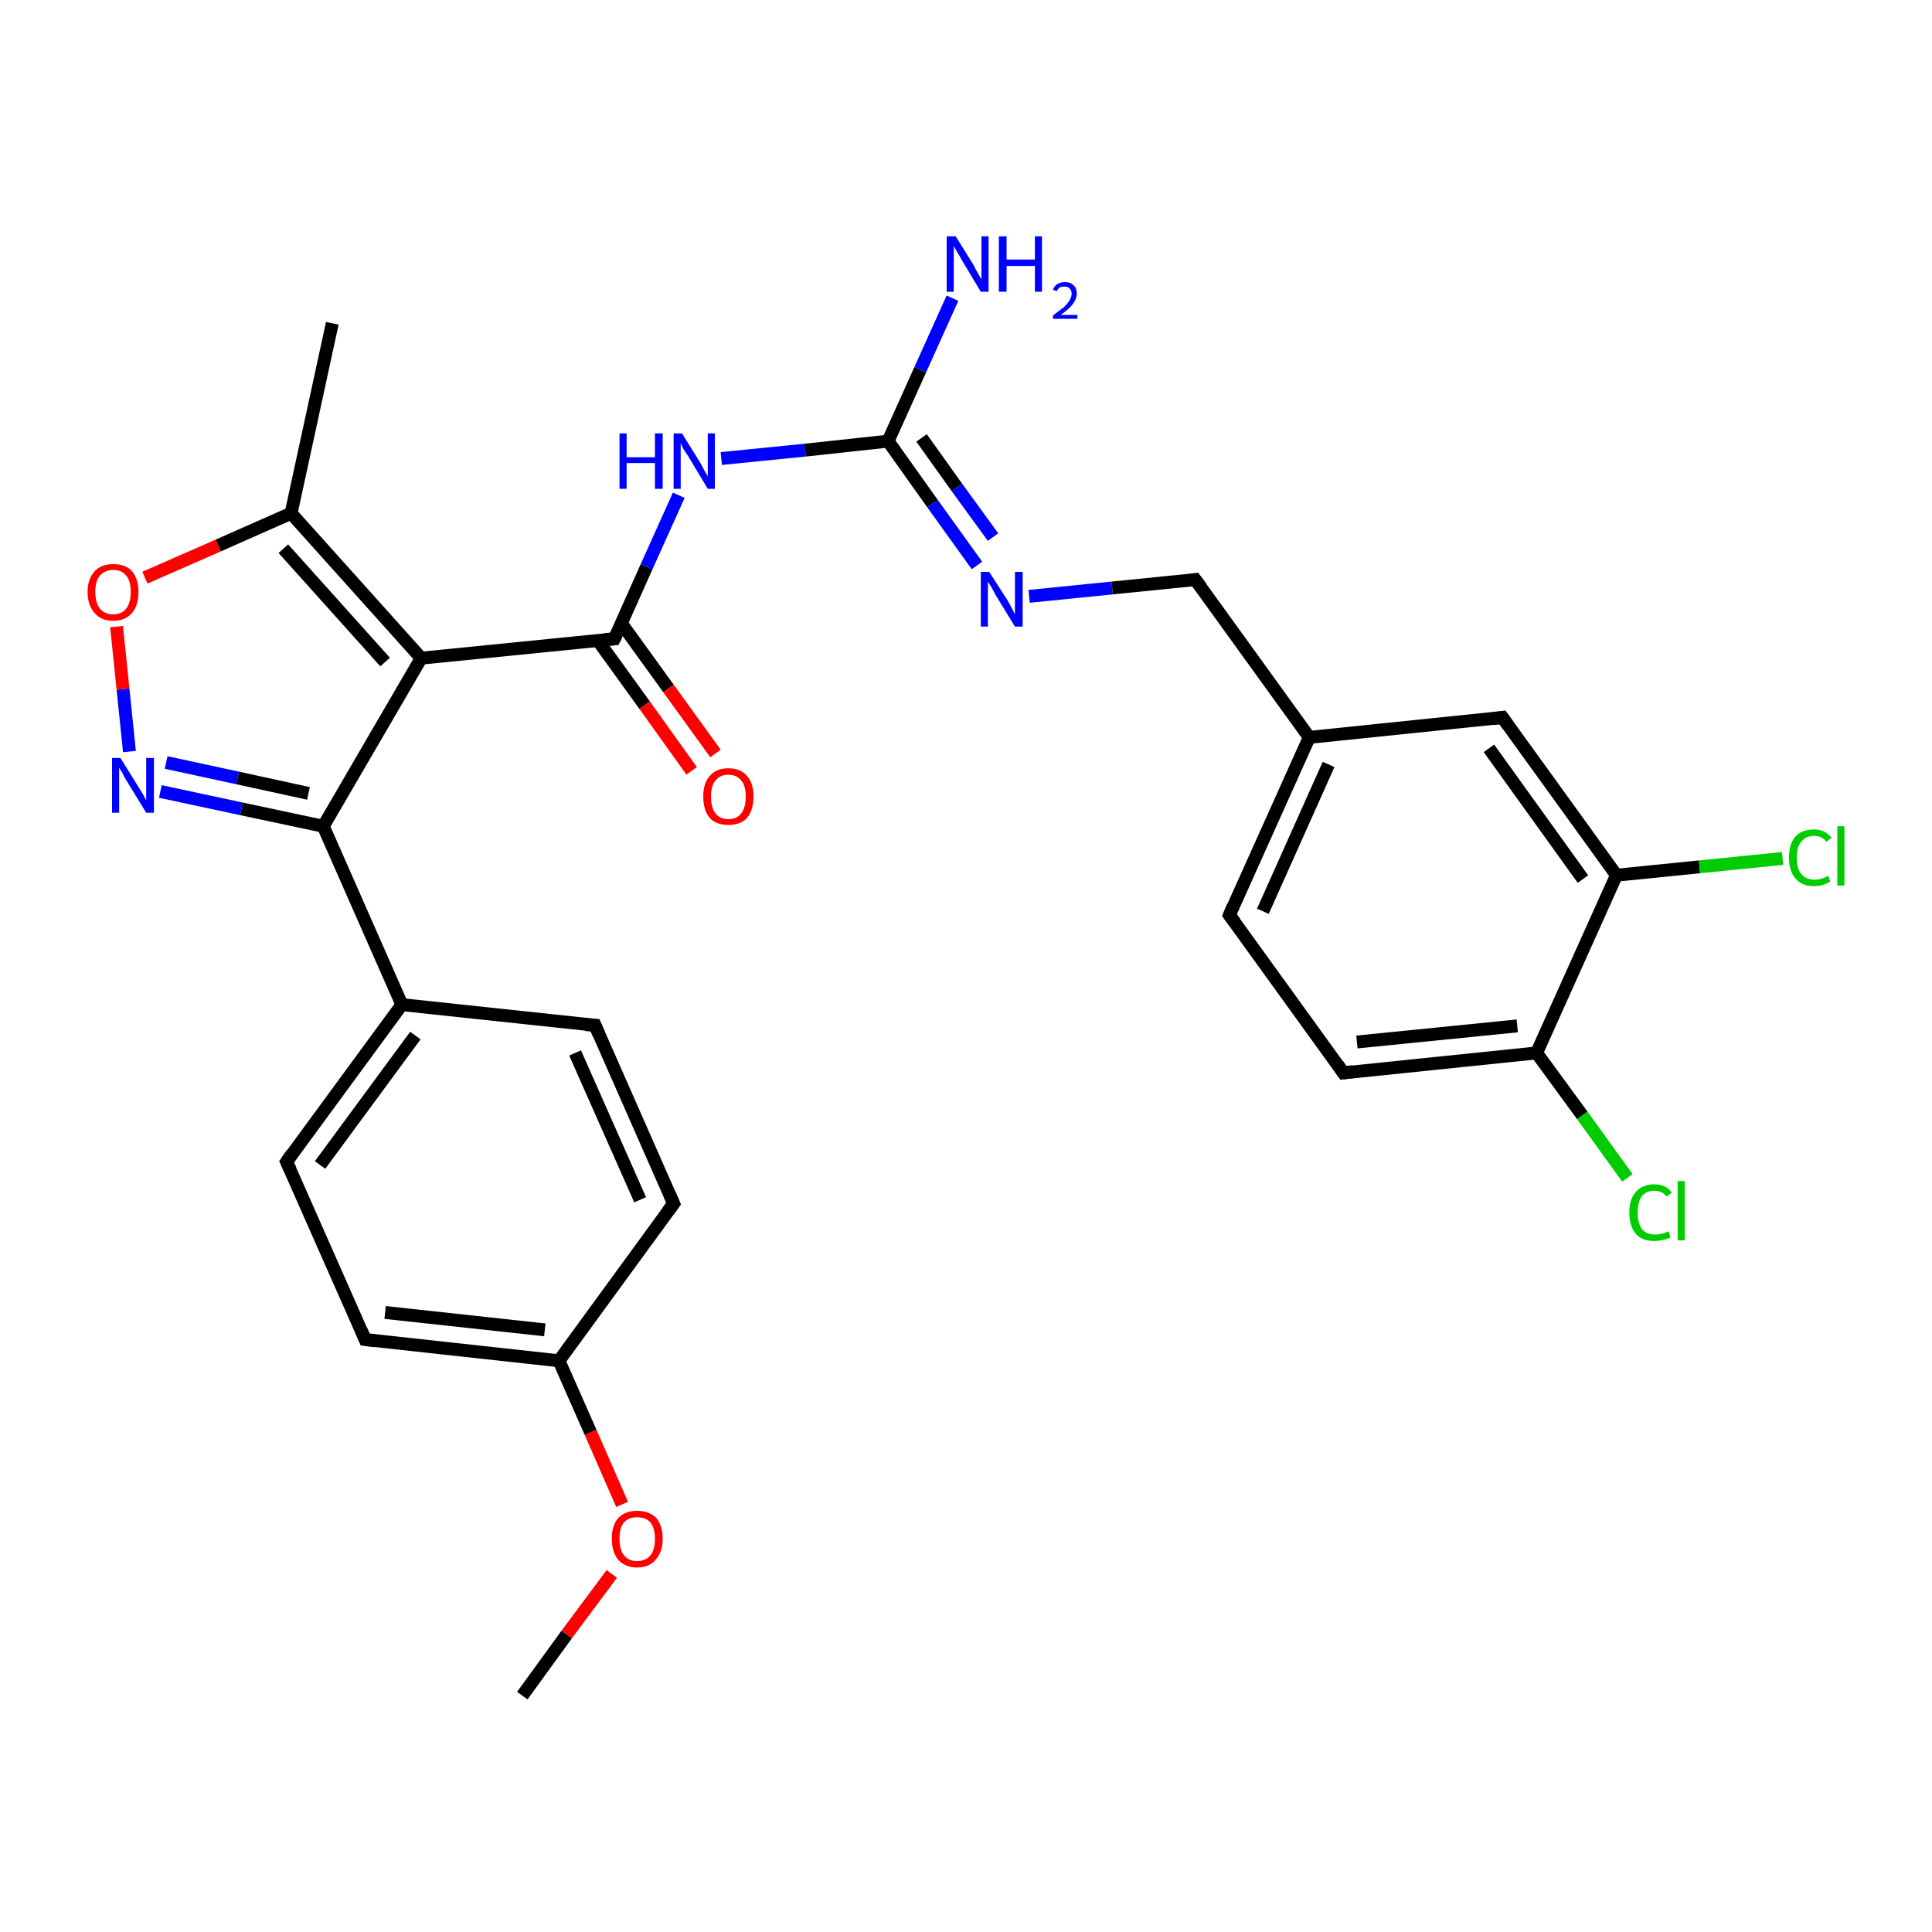 <?xml version='1.0' encoding='iso-8859-1'?>
<svg version='1.1' baseProfile='full'
              xmlns='http://www.w3.org/2000/svg'
                      xmlns:rdkit='http://www.rdkit.org/xml'
                      xmlns:xlink='http://www.w3.org/1999/xlink'
                  xml:space='preserve'
width='300px' height='300px' viewBox='0 0 300 300'>
<!-- END OF HEADER -->
<rect style='opacity:1.0;fill:#FFFFFF;stroke:none' width='300.0' height='300.0' x='0.0' y='0.0'> </rect>
<path class='bond-0 atom-0 atom-1' d='M 81.1,263.3 L 88.0,253.8' style='fill:none;fill-rule:evenodd;stroke:#000000;stroke-width:2.0px;stroke-linecap:butt;stroke-linejoin:miter;stroke-opacity:1' />
<path class='bond-0 atom-0 atom-1' d='M 88.0,253.8 L 95.0,244.4' style='fill:none;fill-rule:evenodd;stroke:#FF0000;stroke-width:2.0px;stroke-linecap:butt;stroke-linejoin:miter;stroke-opacity:1' />
<path class='bond-1 atom-1 atom-2' d='M 96.6,233.6 L 91.7,222.4' style='fill:none;fill-rule:evenodd;stroke:#FF0000;stroke-width:2.0px;stroke-linecap:butt;stroke-linejoin:miter;stroke-opacity:1' />
<path class='bond-1 atom-1 atom-2' d='M 91.7,222.4 L 86.8,211.3' style='fill:none;fill-rule:evenodd;stroke:#000000;stroke-width:2.0px;stroke-linecap:butt;stroke-linejoin:miter;stroke-opacity:1' />
<path class='bond-2 atom-2 atom-3' d='M 86.8,211.3 L 56.7,208.0' style='fill:none;fill-rule:evenodd;stroke:#000000;stroke-width:2.0px;stroke-linecap:butt;stroke-linejoin:miter;stroke-opacity:1' />
<path class='bond-2 atom-2 atom-3' d='M 84.6,206.5 L 59.8,203.8' style='fill:none;fill-rule:evenodd;stroke:#000000;stroke-width:2.0px;stroke-linecap:butt;stroke-linejoin:miter;stroke-opacity:1' />
<path class='bond-3 atom-3 atom-4' d='M 56.7,208.0 L 44.5,180.4' style='fill:none;fill-rule:evenodd;stroke:#000000;stroke-width:2.0px;stroke-linecap:butt;stroke-linejoin:miter;stroke-opacity:1' />
<path class='bond-4 atom-4 atom-5' d='M 44.5,180.4 L 62.4,156.0' style='fill:none;fill-rule:evenodd;stroke:#000000;stroke-width:2.0px;stroke-linecap:butt;stroke-linejoin:miter;stroke-opacity:1' />
<path class='bond-4 atom-4 atom-5' d='M 49.7,180.9 L 64.5,160.8' style='fill:none;fill-rule:evenodd;stroke:#000000;stroke-width:2.0px;stroke-linecap:butt;stroke-linejoin:miter;stroke-opacity:1' />
<path class='bond-5 atom-5 atom-6' d='M 62.4,156.0 L 92.4,159.2' style='fill:none;fill-rule:evenodd;stroke:#000000;stroke-width:2.0px;stroke-linecap:butt;stroke-linejoin:miter;stroke-opacity:1' />
<path class='bond-6 atom-6 atom-7' d='M 92.4,159.2 L 104.6,186.9' style='fill:none;fill-rule:evenodd;stroke:#000000;stroke-width:2.0px;stroke-linecap:butt;stroke-linejoin:miter;stroke-opacity:1' />
<path class='bond-6 atom-6 atom-7' d='M 89.3,163.5 L 99.4,186.3' style='fill:none;fill-rule:evenodd;stroke:#000000;stroke-width:2.0px;stroke-linecap:butt;stroke-linejoin:miter;stroke-opacity:1' />
<path class='bond-7 atom-5 atom-8' d='M 62.4,156.0 L 50.2,128.3' style='fill:none;fill-rule:evenodd;stroke:#000000;stroke-width:2.0px;stroke-linecap:butt;stroke-linejoin:miter;stroke-opacity:1' />
<path class='bond-8 atom-8 atom-9' d='M 50.2,128.3 L 37.5,125.6' style='fill:none;fill-rule:evenodd;stroke:#000000;stroke-width:2.0px;stroke-linecap:butt;stroke-linejoin:miter;stroke-opacity:1' />
<path class='bond-8 atom-8 atom-9' d='M 37.5,125.6 L 24.9,122.9' style='fill:none;fill-rule:evenodd;stroke:#0000FF;stroke-width:2.0px;stroke-linecap:butt;stroke-linejoin:miter;stroke-opacity:1' />
<path class='bond-8 atom-8 atom-9' d='M 47.9,123.2 L 36.9,120.8' style='fill:none;fill-rule:evenodd;stroke:#000000;stroke-width:2.0px;stroke-linecap:butt;stroke-linejoin:miter;stroke-opacity:1' />
<path class='bond-8 atom-8 atom-9' d='M 36.9,120.8 L 25.8,118.4' style='fill:none;fill-rule:evenodd;stroke:#0000FF;stroke-width:2.0px;stroke-linecap:butt;stroke-linejoin:miter;stroke-opacity:1' />
<path class='bond-9 atom-9 atom-10' d='M 20.1,116.7 L 19.1,107.0' style='fill:none;fill-rule:evenodd;stroke:#0000FF;stroke-width:2.0px;stroke-linecap:butt;stroke-linejoin:miter;stroke-opacity:1' />
<path class='bond-9 atom-9 atom-10' d='M 19.1,107.0 L 18.1,97.3' style='fill:none;fill-rule:evenodd;stroke:#FF0000;stroke-width:2.0px;stroke-linecap:butt;stroke-linejoin:miter;stroke-opacity:1' />
<path class='bond-10 atom-10 atom-11' d='M 22.5,89.7 L 33.9,84.7' style='fill:none;fill-rule:evenodd;stroke:#FF0000;stroke-width:2.0px;stroke-linecap:butt;stroke-linejoin:miter;stroke-opacity:1' />
<path class='bond-10 atom-10 atom-11' d='M 33.9,84.7 L 45.2,79.7' style='fill:none;fill-rule:evenodd;stroke:#000000;stroke-width:2.0px;stroke-linecap:butt;stroke-linejoin:miter;stroke-opacity:1' />
<path class='bond-11 atom-11 atom-12' d='M 45.2,79.7 L 51.6,50.2' style='fill:none;fill-rule:evenodd;stroke:#000000;stroke-width:2.0px;stroke-linecap:butt;stroke-linejoin:miter;stroke-opacity:1' />
<path class='bond-12 atom-11 atom-13' d='M 45.2,79.7 L 65.4,102.2' style='fill:none;fill-rule:evenodd;stroke:#000000;stroke-width:2.0px;stroke-linecap:butt;stroke-linejoin:miter;stroke-opacity:1' />
<path class='bond-12 atom-11 atom-13' d='M 44.0,85.2 L 59.8,102.8' style='fill:none;fill-rule:evenodd;stroke:#000000;stroke-width:2.0px;stroke-linecap:butt;stroke-linejoin:miter;stroke-opacity:1' />
<path class='bond-13 atom-13 atom-14' d='M 65.4,102.2 L 95.4,99.2' style='fill:none;fill-rule:evenodd;stroke:#000000;stroke-width:2.0px;stroke-linecap:butt;stroke-linejoin:miter;stroke-opacity:1' />
<path class='bond-14 atom-14 atom-15' d='M 92.8,99.4 L 100.1,109.5' style='fill:none;fill-rule:evenodd;stroke:#000000;stroke-width:2.0px;stroke-linecap:butt;stroke-linejoin:miter;stroke-opacity:1' />
<path class='bond-14 atom-14 atom-15' d='M 100.1,109.5 L 107.4,119.7' style='fill:none;fill-rule:evenodd;stroke:#FF0000;stroke-width:2.0px;stroke-linecap:butt;stroke-linejoin:miter;stroke-opacity:1' />
<path class='bond-14 atom-14 atom-15' d='M 96.5,96.8 L 103.8,106.9' style='fill:none;fill-rule:evenodd;stroke:#000000;stroke-width:2.0px;stroke-linecap:butt;stroke-linejoin:miter;stroke-opacity:1' />
<path class='bond-14 atom-14 atom-15' d='M 103.8,106.9 L 111.1,117.0' style='fill:none;fill-rule:evenodd;stroke:#FF0000;stroke-width:2.0px;stroke-linecap:butt;stroke-linejoin:miter;stroke-opacity:1' />
<path class='bond-15 atom-14 atom-16' d='M 95.4,99.2 L 100.4,88.0' style='fill:none;fill-rule:evenodd;stroke:#000000;stroke-width:2.0px;stroke-linecap:butt;stroke-linejoin:miter;stroke-opacity:1' />
<path class='bond-15 atom-14 atom-16' d='M 100.4,88.0 L 105.4,76.9' style='fill:none;fill-rule:evenodd;stroke:#0000FF;stroke-width:2.0px;stroke-linecap:butt;stroke-linejoin:miter;stroke-opacity:1' />
<path class='bond-16 atom-16 atom-17' d='M 112.0,71.2 L 125.0,69.9' style='fill:none;fill-rule:evenodd;stroke:#0000FF;stroke-width:2.0px;stroke-linecap:butt;stroke-linejoin:miter;stroke-opacity:1' />
<path class='bond-16 atom-16 atom-17' d='M 125.0,69.9 L 137.9,68.5' style='fill:none;fill-rule:evenodd;stroke:#000000;stroke-width:2.0px;stroke-linecap:butt;stroke-linejoin:miter;stroke-opacity:1' />
<path class='bond-17 atom-17 atom-18' d='M 137.9,68.5 L 142.9,57.4' style='fill:none;fill-rule:evenodd;stroke:#000000;stroke-width:2.0px;stroke-linecap:butt;stroke-linejoin:miter;stroke-opacity:1' />
<path class='bond-17 atom-17 atom-18' d='M 142.9,57.4 L 147.9,46.3' style='fill:none;fill-rule:evenodd;stroke:#0000FF;stroke-width:2.0px;stroke-linecap:butt;stroke-linejoin:miter;stroke-opacity:1' />
<path class='bond-18 atom-17 atom-19' d='M 137.9,68.5 L 144.8,78.2' style='fill:none;fill-rule:evenodd;stroke:#000000;stroke-width:2.0px;stroke-linecap:butt;stroke-linejoin:miter;stroke-opacity:1' />
<path class='bond-18 atom-17 atom-19' d='M 144.8,78.2 L 151.7,87.8' style='fill:none;fill-rule:evenodd;stroke:#0000FF;stroke-width:2.0px;stroke-linecap:butt;stroke-linejoin:miter;stroke-opacity:1' />
<path class='bond-18 atom-17 atom-19' d='M 143.1,68.0 L 148.6,75.7' style='fill:none;fill-rule:evenodd;stroke:#000000;stroke-width:2.0px;stroke-linecap:butt;stroke-linejoin:miter;stroke-opacity:1' />
<path class='bond-18 atom-17 atom-19' d='M 148.6,75.7 L 154.2,83.4' style='fill:none;fill-rule:evenodd;stroke:#0000FF;stroke-width:2.0px;stroke-linecap:butt;stroke-linejoin:miter;stroke-opacity:1' />
<path class='bond-19 atom-19 atom-20' d='M 159.8,92.6 L 172.7,91.3' style='fill:none;fill-rule:evenodd;stroke:#0000FF;stroke-width:2.0px;stroke-linecap:butt;stroke-linejoin:miter;stroke-opacity:1' />
<path class='bond-19 atom-19 atom-20' d='M 172.7,91.3 L 185.6,90.0' style='fill:none;fill-rule:evenodd;stroke:#000000;stroke-width:2.0px;stroke-linecap:butt;stroke-linejoin:miter;stroke-opacity:1' />
<path class='bond-20 atom-20 atom-21' d='M 185.6,90.0 L 203.3,114.5' style='fill:none;fill-rule:evenodd;stroke:#000000;stroke-width:2.0px;stroke-linecap:butt;stroke-linejoin:miter;stroke-opacity:1' />
<path class='bond-21 atom-21 atom-22' d='M 203.3,114.5 L 190.9,142.1' style='fill:none;fill-rule:evenodd;stroke:#000000;stroke-width:2.0px;stroke-linecap:butt;stroke-linejoin:miter;stroke-opacity:1' />
<path class='bond-21 atom-21 atom-22' d='M 206.3,118.7 L 196.1,141.5' style='fill:none;fill-rule:evenodd;stroke:#000000;stroke-width:2.0px;stroke-linecap:butt;stroke-linejoin:miter;stroke-opacity:1' />
<path class='bond-22 atom-22 atom-23' d='M 190.9,142.1 L 208.6,166.6' style='fill:none;fill-rule:evenodd;stroke:#000000;stroke-width:2.0px;stroke-linecap:butt;stroke-linejoin:miter;stroke-opacity:1' />
<path class='bond-23 atom-23 atom-24' d='M 208.6,166.6 L 238.6,163.5' style='fill:none;fill-rule:evenodd;stroke:#000000;stroke-width:2.0px;stroke-linecap:butt;stroke-linejoin:miter;stroke-opacity:1' />
<path class='bond-23 atom-23 atom-24' d='M 210.7,161.8 L 235.6,159.3' style='fill:none;fill-rule:evenodd;stroke:#000000;stroke-width:2.0px;stroke-linecap:butt;stroke-linejoin:miter;stroke-opacity:1' />
<path class='bond-24 atom-24 atom-25' d='M 238.6,163.5 L 245.7,173.2' style='fill:none;fill-rule:evenodd;stroke:#000000;stroke-width:2.0px;stroke-linecap:butt;stroke-linejoin:miter;stroke-opacity:1' />
<path class='bond-24 atom-24 atom-25' d='M 245.7,173.2 L 252.7,182.9' style='fill:none;fill-rule:evenodd;stroke:#00CC00;stroke-width:2.0px;stroke-linecap:butt;stroke-linejoin:miter;stroke-opacity:1' />
<path class='bond-25 atom-24 atom-26' d='M 238.6,163.5 L 251.0,135.9' style='fill:none;fill-rule:evenodd;stroke:#000000;stroke-width:2.0px;stroke-linecap:butt;stroke-linejoin:miter;stroke-opacity:1' />
<path class='bond-26 atom-26 atom-27' d='M 251.0,135.9 L 263.9,134.6' style='fill:none;fill-rule:evenodd;stroke:#000000;stroke-width:2.0px;stroke-linecap:butt;stroke-linejoin:miter;stroke-opacity:1' />
<path class='bond-26 atom-26 atom-27' d='M 263.9,134.6 L 276.8,133.3' style='fill:none;fill-rule:evenodd;stroke:#00CC00;stroke-width:2.0px;stroke-linecap:butt;stroke-linejoin:miter;stroke-opacity:1' />
<path class='bond-27 atom-26 atom-28' d='M 251.0,135.9 L 233.3,111.4' style='fill:none;fill-rule:evenodd;stroke:#000000;stroke-width:2.0px;stroke-linecap:butt;stroke-linejoin:miter;stroke-opacity:1' />
<path class='bond-27 atom-26 atom-28' d='M 245.8,136.5 L 231.2,116.2' style='fill:none;fill-rule:evenodd;stroke:#000000;stroke-width:2.0px;stroke-linecap:butt;stroke-linejoin:miter;stroke-opacity:1' />
<path class='bond-28 atom-7 atom-2' d='M 104.6,186.9 L 86.8,211.3' style='fill:none;fill-rule:evenodd;stroke:#000000;stroke-width:2.0px;stroke-linecap:butt;stroke-linejoin:miter;stroke-opacity:1' />
<path class='bond-29 atom-13 atom-8' d='M 65.4,102.2 L 50.2,128.3' style='fill:none;fill-rule:evenodd;stroke:#000000;stroke-width:2.0px;stroke-linecap:butt;stroke-linejoin:miter;stroke-opacity:1' />
<path class='bond-30 atom-28 atom-21' d='M 233.3,111.4 L 203.3,114.5' style='fill:none;fill-rule:evenodd;stroke:#000000;stroke-width:2.0px;stroke-linecap:butt;stroke-linejoin:miter;stroke-opacity:1' />
<path d='M 58.2,208.2 L 56.7,208.0 L 56.1,206.6' style='fill:none;stroke:#000000;stroke-width:2.0px;stroke-linecap:butt;stroke-linejoin:miter;stroke-opacity:1;' />
<path d='M 45.1,181.7 L 44.5,180.4 L 45.4,179.1' style='fill:none;stroke:#000000;stroke-width:2.0px;stroke-linecap:butt;stroke-linejoin:miter;stroke-opacity:1;' />
<path d='M 90.9,159.1 L 92.4,159.2 L 93.0,160.6' style='fill:none;stroke:#000000;stroke-width:2.0px;stroke-linecap:butt;stroke-linejoin:miter;stroke-opacity:1;' />
<path d='M 104.0,185.5 L 104.6,186.9 L 103.7,188.1' style='fill:none;stroke:#000000;stroke-width:2.0px;stroke-linecap:butt;stroke-linejoin:miter;stroke-opacity:1;' />
<path d='M 93.9,99.3 L 95.4,99.2 L 95.7,98.6' style='fill:none;stroke:#000000;stroke-width:2.0px;stroke-linecap:butt;stroke-linejoin:miter;stroke-opacity:1;' />
<path d='M 185.0,90.1 L 185.6,90.0 L 186.5,91.2' style='fill:none;stroke:#000000;stroke-width:2.0px;stroke-linecap:butt;stroke-linejoin:miter;stroke-opacity:1;' />
<path d='M 191.5,140.7 L 190.9,142.1 L 191.8,143.3' style='fill:none;stroke:#000000;stroke-width:2.0px;stroke-linecap:butt;stroke-linejoin:miter;stroke-opacity:1;' />
<path d='M 207.7,165.3 L 208.6,166.6 L 210.1,166.4' style='fill:none;stroke:#000000;stroke-width:2.0px;stroke-linecap:butt;stroke-linejoin:miter;stroke-opacity:1;' />
<path d='M 234.2,112.7 L 233.3,111.4 L 231.8,111.6' style='fill:none;stroke:#000000;stroke-width:2.0px;stroke-linecap:butt;stroke-linejoin:miter;stroke-opacity:1;' />
<path class='atom-1' d='M 95.0 238.9
Q 95.0 236.9, 96.0 235.7
Q 97.1 234.6, 98.9 234.6
Q 100.8 234.6, 101.9 235.7
Q 102.9 236.9, 102.9 238.9
Q 102.9 241.0, 101.8 242.2
Q 100.8 243.4, 98.9 243.4
Q 97.1 243.4, 96.0 242.2
Q 95.0 241.0, 95.0 238.9
M 98.9 242.4
Q 100.3 242.4, 101.0 241.5
Q 101.7 240.7, 101.7 238.9
Q 101.7 237.3, 101.0 236.4
Q 100.3 235.6, 98.9 235.6
Q 97.6 235.6, 96.9 236.4
Q 96.2 237.2, 96.2 238.9
Q 96.2 240.7, 96.9 241.5
Q 97.6 242.4, 98.9 242.4
' fill='#FF0000'/>
<path class='atom-9' d='M 18.7 117.7
L 21.5 122.2
Q 21.8 122.7, 22.3 123.5
Q 22.7 124.3, 22.7 124.3
L 22.7 117.7
L 23.9 117.7
L 23.9 126.2
L 22.7 126.2
L 19.7 121.3
Q 19.3 120.7, 19.0 120.0
Q 18.6 119.4, 18.5 119.2
L 18.5 126.2
L 17.4 126.2
L 17.4 117.7
L 18.7 117.7
' fill='#0000FF'/>
<path class='atom-10' d='M 13.6 91.9
Q 13.6 89.9, 14.7 88.7
Q 15.7 87.6, 17.6 87.6
Q 19.5 87.6, 20.5 88.7
Q 21.5 89.9, 21.5 91.9
Q 21.5 94.0, 20.5 95.2
Q 19.4 96.4, 17.6 96.4
Q 15.7 96.4, 14.7 95.2
Q 13.6 94.0, 13.6 91.9
M 17.6 95.4
Q 18.9 95.4, 19.6 94.5
Q 20.3 93.6, 20.3 91.9
Q 20.3 90.2, 19.6 89.4
Q 18.9 88.5, 17.6 88.5
Q 16.3 88.5, 15.5 89.4
Q 14.8 90.2, 14.8 91.9
Q 14.8 93.6, 15.5 94.5
Q 16.3 95.4, 17.6 95.4
' fill='#FF0000'/>
<path class='atom-15' d='M 109.2 123.7
Q 109.2 121.6, 110.2 120.5
Q 111.2 119.3, 113.1 119.3
Q 115.0 119.3, 116.0 120.5
Q 117.0 121.6, 117.0 123.7
Q 117.0 125.8, 116.0 127.0
Q 115.0 128.1, 113.1 128.1
Q 111.2 128.1, 110.2 127.0
Q 109.2 125.8, 109.2 123.7
M 113.1 127.2
Q 114.4 127.2, 115.1 126.3
Q 115.8 125.4, 115.8 123.7
Q 115.8 122.0, 115.1 121.2
Q 114.4 120.3, 113.1 120.3
Q 111.8 120.3, 111.1 121.2
Q 110.4 122.0, 110.4 123.7
Q 110.4 125.4, 111.1 126.3
Q 111.8 127.2, 113.1 127.2
' fill='#FF0000'/>
<path class='atom-16' d='M 96.2 67.3
L 97.3 67.3
L 97.3 71.0
L 101.7 71.0
L 101.7 67.3
L 102.9 67.3
L 102.9 75.9
L 101.7 75.9
L 101.7 71.9
L 97.3 71.9
L 97.3 75.9
L 96.2 75.9
L 96.2 67.3
' fill='#0000FF'/>
<path class='atom-16' d='M 105.9 67.3
L 108.7 71.8
Q 109.0 72.3, 109.4 73.1
Q 109.9 73.9, 109.9 74.0
L 109.9 67.3
L 111.0 67.3
L 111.0 75.9
L 109.9 75.9
L 106.9 70.9
Q 106.5 70.3, 106.1 69.7
Q 105.8 69.0, 105.7 68.8
L 105.7 75.9
L 104.6 75.9
L 104.6 67.3
L 105.9 67.3
' fill='#0000FF'/>
<path class='atom-18' d='M 148.4 36.7
L 151.2 41.2
Q 151.4 41.7, 151.9 42.5
Q 152.3 43.3, 152.4 43.3
L 152.4 36.7
L 153.5 36.7
L 153.5 45.3
L 152.3 45.3
L 149.3 40.3
Q 149.0 39.7, 148.6 39.1
Q 148.2 38.4, 148.1 38.2
L 148.1 45.3
L 147.0 45.3
L 147.0 36.7
L 148.4 36.7
' fill='#0000FF'/>
<path class='atom-18' d='M 155.1 36.7
L 156.3 36.7
L 156.3 40.3
L 160.7 40.3
L 160.7 36.7
L 161.8 36.7
L 161.8 45.3
L 160.7 45.3
L 160.7 41.3
L 156.3 41.3
L 156.3 45.3
L 155.1 45.3
L 155.1 36.7
' fill='#0000FF'/>
<path class='atom-18' d='M 163.5 45.0
Q 163.7 44.4, 164.2 44.1
Q 164.7 43.8, 165.4 43.8
Q 166.2 43.8, 166.7 44.3
Q 167.2 44.7, 167.2 45.6
Q 167.2 46.4, 166.6 47.2
Q 166.0 48.0, 164.7 48.9
L 167.3 48.9
L 167.3 49.5
L 163.5 49.5
L 163.5 49.0
Q 164.5 48.2, 165.2 47.7
Q 165.8 47.1, 166.1 46.6
Q 166.4 46.1, 166.4 45.6
Q 166.4 45.1, 166.1 44.8
Q 165.8 44.5, 165.4 44.5
Q 164.9 44.5, 164.6 44.6
Q 164.3 44.8, 164.1 45.2
L 163.5 45.0
' fill='#0000FF'/>
<path class='atom-19' d='M 153.6 88.8
L 156.5 93.3
Q 156.7 93.7, 157.2 94.6
Q 157.6 95.4, 157.6 95.4
L 157.6 88.8
L 158.8 88.8
L 158.8 97.3
L 157.6 97.3
L 154.6 92.4
Q 154.3 91.8, 153.9 91.1
Q 153.5 90.5, 153.4 90.3
L 153.4 97.3
L 152.3 97.3
L 152.3 88.8
L 153.6 88.8
' fill='#0000FF'/>
<path class='atom-25' d='M 253.0 188.3
Q 253.0 186.2, 254.0 185.1
Q 255.0 183.9, 256.9 183.9
Q 258.7 183.9, 259.6 185.2
L 258.8 185.8
Q 258.1 184.9, 256.9 184.9
Q 255.6 184.9, 254.9 185.8
Q 254.3 186.7, 254.3 188.3
Q 254.3 190.0, 255.0 190.9
Q 255.7 191.7, 257.0 191.7
Q 258.0 191.7, 259.1 191.2
L 259.4 192.1
Q 259.0 192.4, 258.3 192.5
Q 257.6 192.7, 256.9 192.7
Q 255.0 192.7, 254.0 191.6
Q 253.0 190.4, 253.0 188.3
' fill='#00CC00'/>
<path class='atom-25' d='M 260.5 183.4
L 261.6 183.4
L 261.6 192.6
L 260.5 192.6
L 260.5 183.4
' fill='#00CC00'/>
<path class='atom-27' d='M 277.8 133.2
Q 277.8 131.0, 278.8 129.9
Q 279.8 128.8, 281.7 128.8
Q 283.4 128.8, 284.4 130.1
L 283.6 130.7
Q 282.9 129.8, 281.7 129.8
Q 280.4 129.8, 279.7 130.7
Q 279.0 131.5, 279.0 133.2
Q 279.0 134.9, 279.7 135.7
Q 280.4 136.6, 281.8 136.6
Q 282.8 136.6, 283.9 136.0
L 284.2 136.9
Q 283.7 137.2, 283.1 137.4
Q 282.4 137.6, 281.6 137.6
Q 279.8 137.6, 278.8 136.4
Q 277.8 135.3, 277.8 133.2
' fill='#00CC00'/>
<path class='atom-27' d='M 285.3 128.3
L 286.4 128.3
L 286.4 137.5
L 285.3 137.5
L 285.3 128.3
' fill='#00CC00'/>
</svg>

